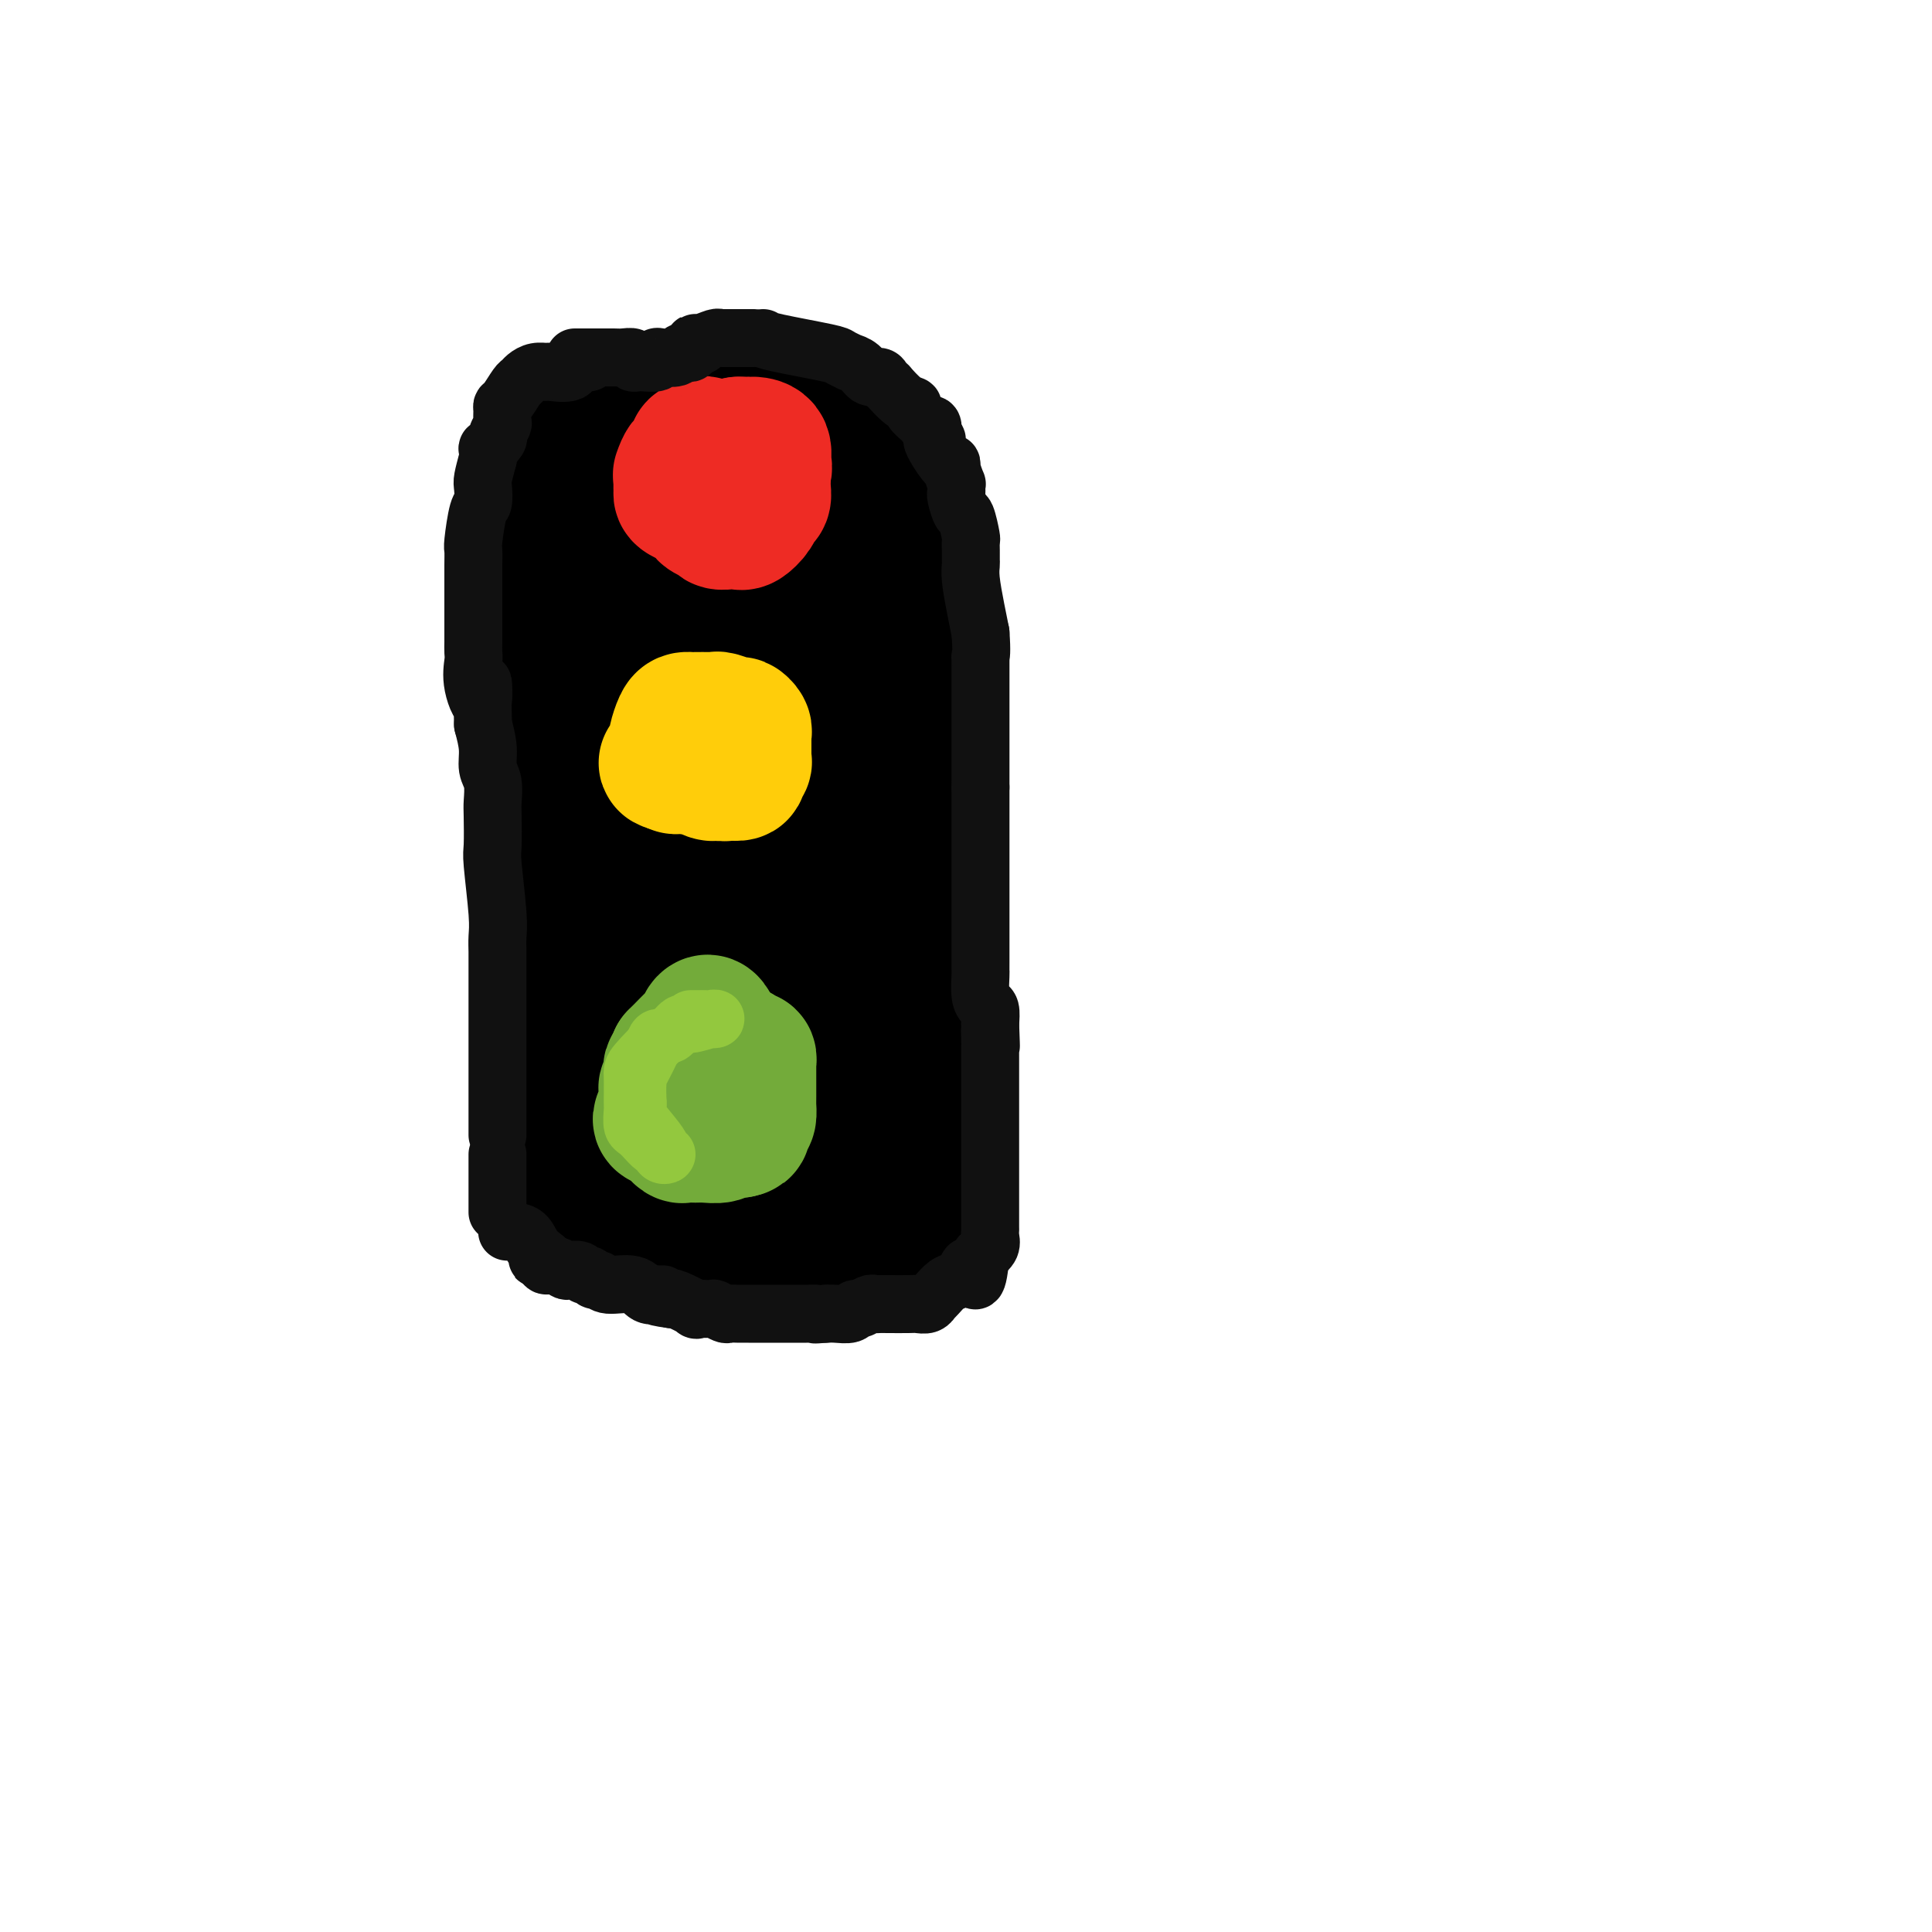 <svg viewBox='0 0 400 400' version='1.1' xmlns='http://www.w3.org/2000/svg' xmlns:xlink='http://www.w3.org/1999/xlink'><g fill='none' stroke='#000000' stroke-width='20' stroke-linecap='round' stroke-linejoin='round'><path d='M113,99c0.423,0.296 0.845,0.591 1,1c0.155,0.409 0.041,0.930 0,1c-0.041,0.070 -0.011,-0.312 0,0c0.011,0.312 0.003,1.319 0,2c-0.003,0.681 -0.001,1.037 0,2c0.001,0.963 0.000,2.532 0,4c-0.000,1.468 -0.000,2.834 0,4c0.000,1.166 0.000,2.130 0,3c-0.000,0.870 -0.000,1.644 0,2c0.000,0.356 0.000,0.292 0,1c-0.000,0.708 -0.000,2.186 0,4c0.000,1.814 0.000,3.964 0,6c-0.000,2.036 -0.000,3.959 0,5c0.000,1.041 0.000,1.199 0,2c-0.000,0.801 -0.000,2.245 0,3c0.000,0.755 0.001,0.820 0,2c-0.001,1.180 -0.004,3.474 0,5c0.004,1.526 0.015,2.285 0,3c-0.015,0.715 -0.057,1.388 0,3c0.057,1.612 0.211,4.164 0,6c-0.211,1.836 -0.788,2.956 -1,4c-0.212,1.044 -0.061,2.013 0,3c0.061,0.987 0.030,1.994 0,3'/><path d='M113,168c0.000,12.047 0.000,7.665 0,7c-0.000,-0.665 -0.000,2.388 0,4c0.000,1.612 0.001,1.784 0,3c-0.001,1.216 -0.004,3.477 0,6c0.004,2.523 0.015,5.310 0,7c-0.015,1.690 -0.057,2.283 0,4c0.057,1.717 0.211,4.556 0,7c-0.211,2.444 -0.789,4.491 -1,6c-0.211,1.509 -0.057,2.480 0,4c0.057,1.520 0.015,3.590 0,5c-0.015,1.410 -0.004,2.161 0,3c0.004,0.839 0.001,1.767 0,2c-0.001,0.233 -0.001,-0.228 0,2c0.001,2.228 0.003,7.147 0,9c-0.003,1.853 -0.012,0.642 0,1c0.012,0.358 0.045,2.287 0,3c-0.045,0.713 -0.167,0.211 0,1c0.167,0.789 0.622,2.869 1,4c0.378,1.131 0.679,1.314 2,3c1.321,1.686 3.663,4.877 5,6c1.337,1.123 1.668,0.178 2,0c0.332,-0.178 0.666,0.411 1,1'/><path d='M123,256c3.631,2.879 7.208,2.575 11,3c3.792,0.425 7.798,1.577 11,2c3.202,0.423 5.601,0.117 8,0c2.399,-0.117 4.799,-0.047 7,0c2.201,0.047 4.202,0.069 6,0c1.798,-0.069 3.392,-0.229 6,0c2.608,0.229 6.228,0.845 8,1c1.772,0.155 1.694,-0.153 2,0c0.306,0.153 0.995,0.767 2,1c1.005,0.233 2.325,0.086 3,0c0.675,-0.086 0.707,-0.111 1,0c0.293,0.111 0.849,0.357 1,0c0.151,-0.357 -0.103,-1.319 0,-2c0.103,-0.681 0.564,-1.082 1,-2c0.436,-0.918 0.849,-2.354 1,-4c0.151,-1.646 0.040,-3.503 0,-5c-0.040,-1.497 -0.011,-2.634 0,-4c0.011,-1.366 0.003,-2.962 0,-4c-0.003,-1.038 -0.002,-1.519 0,-2'/><path d='M191,240c-0.000,-2.740 -0.000,-2.091 0,-2c0.000,0.091 0.000,-0.375 0,-1c-0.000,-0.625 -0.001,-1.408 0,-2c0.001,-0.592 0.002,-0.991 0,-2c-0.002,-1.009 -0.008,-2.627 0,-3c0.008,-0.373 0.030,0.500 0,-2c-0.030,-2.500 -0.112,-8.374 0,-12c0.112,-3.626 0.418,-5.005 0,-6c-0.418,-0.995 -1.560,-1.605 -2,-3c-0.440,-1.395 -0.178,-3.575 0,-5c0.178,-1.425 0.272,-2.093 0,-4c-0.272,-1.907 -0.910,-5.051 -1,-6c-0.090,-0.949 0.368,0.297 0,-2c-0.368,-2.297 -1.563,-8.138 -2,-11c-0.437,-2.862 -0.117,-2.744 0,-4c0.117,-1.256 0.031,-3.884 0,-5c-0.031,-1.116 -0.008,-0.720 0,-2c0.008,-1.280 0.002,-4.235 0,-6c-0.002,-1.765 -0.001,-2.339 0,-4c0.001,-1.661 0.000,-4.409 0,-6c-0.000,-1.591 -0.000,-2.026 0,-3c0.000,-0.974 0.000,-2.487 0,-4'/><path d='M186,145c-0.773,-15.617 -0.206,-7.160 0,-5c0.206,2.160 0.052,-1.976 0,-4c-0.052,-2.024 -0.003,-1.936 0,-3c0.003,-1.064 -0.041,-3.281 0,-5c0.041,-1.719 0.168,-2.940 0,-4c-0.168,-1.060 -0.632,-1.957 -1,-3c-0.368,-1.043 -0.641,-2.230 -1,-3c-0.359,-0.770 -0.804,-1.123 -1,-2c-0.196,-0.877 -0.142,-2.277 0,-3c0.142,-0.723 0.372,-0.770 0,-1c-0.372,-0.230 -1.346,-0.645 -2,-1c-0.654,-0.355 -0.989,-0.652 -1,-1c-0.011,-0.348 0.302,-0.747 0,-1c-0.302,-0.253 -1.218,-0.358 -2,-1c-0.782,-0.642 -1.431,-1.820 -2,-3c-0.569,-1.180 -1.057,-2.361 -2,-3c-0.943,-0.639 -2.342,-0.737 -3,-1c-0.658,-0.263 -0.577,-0.692 -1,-1c-0.423,-0.308 -1.350,-0.495 -2,-1c-0.650,-0.505 -1.021,-1.328 -2,-2c-0.979,-0.672 -2.565,-1.192 -4,-2c-1.435,-0.808 -2.717,-1.904 -4,-3'/><path d='M158,92c-3.658,-1.726 -4.804,-1.041 -5,-1c-0.196,0.041 0.557,-0.564 0,-1c-0.557,-0.436 -2.426,-0.705 -3,-1c-0.574,-0.295 0.145,-0.615 -2,-1c-2.145,-0.385 -7.154,-0.835 -10,-1c-2.846,-0.165 -3.527,-0.045 -4,0c-0.473,0.045 -0.737,0.015 -1,0c-0.263,-0.015 -0.523,-0.015 -1,0c-0.477,0.015 -1.169,0.045 -1,0c0.169,-0.045 1.199,-0.166 -1,0c-2.199,0.166 -7.628,0.619 -10,1c-2.372,0.381 -1.686,0.691 -1,1'/><path d='M119,89c-3.167,0.333 -1.583,0.167 0,0'/></g>
<g fill='none' stroke='#000000' stroke-width='28' stroke-linecap='round' stroke-linejoin='round'><path d='M129,242c-0.003,-0.619 -0.005,-1.239 0,-2c0.005,-0.761 0.018,-1.664 0,-3c-0.018,-1.336 -0.067,-3.105 0,-6c0.067,-2.895 0.250,-6.917 0,-10c-0.250,-3.083 -0.932,-5.227 -2,-10c-1.068,-4.773 -2.521,-12.175 -3,-19c-0.479,-6.825 0.016,-13.071 0,-17c-0.016,-3.929 -0.542,-5.539 -1,-9c-0.458,-3.461 -0.849,-8.774 -1,-11c-0.151,-2.226 -0.063,-1.366 0,-2c0.063,-0.634 0.101,-2.761 0,-4c-0.101,-1.239 -0.341,-1.590 -1,-2c-0.659,-0.410 -1.735,-0.878 -2,-2c-0.265,-1.122 0.283,-2.896 0,-5c-0.283,-2.104 -1.396,-4.538 -2,-6c-0.604,-1.462 -0.698,-1.952 -1,-4c-0.302,-2.048 -0.813,-5.653 -1,-8c-0.187,-2.347 -0.052,-3.436 0,-4c0.052,-0.564 0.019,-0.604 0,-1c-0.019,-0.396 -0.026,-1.147 0,-3c0.026,-1.853 0.084,-4.806 0,-6c-0.084,-1.194 -0.310,-0.627 0,-1c0.310,-0.373 1.155,-1.687 2,-3'/><path d='M117,104c0.257,-3.252 -0.099,-2.381 0,-3c0.099,-0.619 0.655,-2.728 1,-4c0.345,-1.272 0.481,-1.707 1,-2c0.519,-0.293 1.423,-0.442 2,-1c0.577,-0.558 0.826,-1.523 2,-2c1.174,-0.477 3.271,-0.467 4,-1c0.729,-0.533 0.089,-1.610 0,-2c-0.089,-0.390 0.372,-0.094 1,0c0.628,0.094 1.424,-0.014 2,0c0.576,0.014 0.931,0.151 2,0c1.069,-0.151 2.852,-0.590 4,-1c1.148,-0.410 1.661,-0.790 3,-1c1.339,-0.210 3.504,-0.249 6,0c2.496,0.249 5.323,0.785 7,1c1.677,0.215 2.204,0.110 3,0c0.796,-0.110 1.863,-0.226 3,0c1.137,0.226 2.346,0.792 3,1c0.654,0.208 0.753,0.056 2,0c1.247,-0.056 3.642,-0.016 5,0c1.358,0.016 1.679,0.008 2,0'/><path d='M170,89c6.333,-0.028 2.166,-0.097 1,0c-1.166,0.097 0.668,0.359 3,1c2.332,0.641 5.161,1.660 7,2c1.839,0.340 2.688,0.003 3,0c0.312,-0.003 0.087,0.330 0,1c-0.087,0.670 -0.034,1.678 0,3c0.034,1.322 0.051,2.958 0,4c-0.051,1.042 -0.168,1.488 0,3c0.168,1.512 0.622,4.089 1,5c0.378,0.911 0.679,0.156 1,1c0.321,0.844 0.663,3.288 1,5c0.337,1.712 0.668,2.692 1,4c0.332,1.308 0.666,2.945 1,5c0.334,2.055 0.667,4.527 1,7'/><path d='M190,130c0.928,6.792 0.249,4.771 0,5c-0.249,0.229 -0.067,2.708 0,5c0.067,2.292 0.018,4.396 0,5c-0.018,0.604 -0.005,-0.294 0,1c0.005,1.294 0.001,4.778 0,7c-0.001,2.222 -0.000,3.182 0,5c0.000,1.818 0.000,4.494 0,7c-0.000,2.506 -0.000,4.843 0,7c0.000,2.157 0.000,4.134 0,6c-0.000,1.866 -0.000,3.622 0,6c0.000,2.378 0.000,5.380 0,8c-0.000,2.620 -0.000,4.859 0,8c0.000,3.141 0.000,7.185 0,10c-0.000,2.815 -0.000,4.401 0,6c0.000,1.599 0.001,3.212 0,5c-0.001,1.788 -0.003,3.750 0,5c0.003,1.250 0.011,1.789 0,3c-0.011,1.211 -0.041,3.095 0,4c0.041,0.905 0.155,0.830 0,1c-0.155,0.170 -0.577,0.585 -1,1'/><path d='M189,235c-0.373,16.433 -0.805,5.016 -1,1c-0.195,-4.016 -0.154,-0.631 -1,1c-0.846,1.631 -2.579,1.509 -4,2c-1.421,0.491 -2.530,1.596 -3,2c-0.470,0.404 -0.301,0.107 -1,0c-0.699,-0.107 -2.267,-0.025 -3,0c-0.733,0.025 -0.631,-0.008 -2,0c-1.369,0.008 -4.208,0.055 -6,0c-1.792,-0.055 -2.536,-0.214 -3,0c-0.464,0.214 -0.646,0.799 -3,0c-2.354,-0.799 -6.879,-2.983 -10,-4c-3.121,-1.017 -4.837,-0.868 -6,-1c-1.163,-0.132 -1.774,-0.544 -2,-1c-0.226,-0.456 -0.066,-0.954 0,-1c0.066,-0.046 0.037,0.361 0,-1c-0.037,-1.361 -0.082,-4.488 0,-8c0.082,-3.512 0.291,-7.407 1,-11c0.709,-3.593 1.917,-6.884 3,-11c1.083,-4.116 2.042,-9.058 3,-14'/><path d='M151,189c1.936,-10.040 3.276,-12.641 4,-16c0.724,-3.359 0.833,-7.475 1,-11c0.167,-3.525 0.392,-6.457 0,-9c-0.392,-2.543 -1.403,-4.696 -2,-7c-0.597,-2.304 -0.782,-4.760 -1,-6c-0.218,-1.240 -0.470,-1.264 -1,-3c-0.530,-1.736 -1.337,-5.183 -2,-7c-0.663,-1.817 -1.183,-2.004 -2,-4c-0.817,-1.996 -1.932,-5.800 -3,-8c-1.068,-2.200 -2.090,-2.796 -3,-4c-0.910,-1.204 -1.708,-3.016 -2,-4c-0.292,-0.984 -0.078,-1.139 -3,-2c-2.922,-0.861 -8.979,-2.427 -12,-3c-3.021,-0.573 -3.006,-0.154 -3,0c0.006,0.154 0.002,0.044 0,0c-0.002,-0.044 -0.001,-0.022 0,0'/><path d='M122,107c0.050,4.217 0.099,8.435 0,11c-0.099,2.565 -0.347,3.478 0,5c0.347,1.522 1.288,3.654 2,7c0.712,3.346 1.197,7.906 3,14c1.803,6.094 4.926,13.723 7,21c2.074,7.277 3.098,14.201 4,19c0.902,4.799 1.681,7.471 2,9c0.319,1.529 0.176,1.914 1,4c0.824,2.086 2.613,5.873 3,9c0.387,3.127 -0.630,5.594 0,9c0.630,3.406 2.907,7.752 4,10c1.093,2.248 1.003,2.400 1,3c-0.003,0.600 0.081,1.649 0,2c-0.081,0.351 -0.326,0.005 0,0c0.326,-0.005 1.223,0.331 2,1c0.777,0.669 1.435,1.672 2,2c0.565,0.328 1.038,-0.017 2,0c0.962,0.017 2.412,0.396 3,1c0.588,0.604 0.312,1.432 1,2c0.688,0.568 2.339,0.877 3,1c0.661,0.123 0.330,0.062 0,0'/><path d='M162,237c1.900,-0.542 1.150,-4.898 1,-8c-0.150,-3.102 0.300,-4.951 1,-7c0.700,-2.049 1.652,-4.298 2,-7c0.348,-2.702 0.093,-5.855 0,-9c-0.093,-3.145 -0.026,-6.280 0,-10c0.026,-3.720 0.009,-8.025 0,-11c-0.009,-2.975 -0.009,-4.619 0,-6c0.009,-1.381 0.027,-2.499 0,-6c-0.027,-3.501 -0.100,-9.385 0,-13c0.100,-3.615 0.373,-4.960 0,-8c-0.373,-3.040 -1.390,-7.774 -2,-11c-0.610,-3.226 -0.812,-4.944 -1,-7c-0.188,-2.056 -0.361,-4.450 -1,-6c-0.639,-1.550 -1.742,-2.257 -2,-3c-0.258,-0.743 0.331,-1.523 0,-3c-0.331,-1.477 -1.580,-3.653 -2,-5c-0.420,-1.347 -0.009,-1.866 0,-3c0.009,-1.134 -0.382,-2.882 -1,-4c-0.618,-1.118 -1.462,-1.605 -2,-2c-0.538,-0.395 -0.769,-0.697 -1,-1'/><path d='M154,107c-1.897,-6.884 -0.640,-1.594 0,1c0.640,2.594 0.664,2.493 2,4c1.336,1.507 3.983,4.623 5,6c1.017,1.377 0.402,1.015 1,2c0.598,0.985 2.408,3.317 4,7c1.592,3.683 2.965,8.719 4,13c1.035,4.281 1.732,7.809 2,11c0.268,3.191 0.108,6.047 0,9c-0.108,2.953 -0.164,6.005 -1,11c-0.836,4.995 -2.453,11.934 -4,18c-1.547,6.066 -3.024,11.261 -4,15c-0.976,3.739 -1.451,6.023 -2,8c-0.549,1.977 -1.172,3.649 -2,5c-0.828,1.351 -1.861,2.383 -3,4c-1.139,1.617 -2.384,3.820 -3,5c-0.616,1.180 -0.605,1.337 -1,2c-0.395,0.663 -1.198,1.831 -2,3'/><path d='M150,231c-1.807,2.891 -0.824,0.617 -1,1c-0.176,0.383 -1.511,3.422 -2,6c-0.489,2.578 -0.132,4.694 0,6c0.132,1.306 0.038,1.802 0,2c-0.038,0.198 -0.019,0.099 0,0'/></g>
<g fill='none' stroke='#73AB3A' stroke-width='28' stroke-linecap='round' stroke-linejoin='round'><path d='M148,214c-0.338,-0.787 -0.675,-1.574 -1,-2c-0.325,-0.426 -0.637,-0.492 -1,0c-0.363,0.492 -0.777,1.544 -1,2c-0.223,0.456 -0.256,0.318 -1,1c-0.744,0.682 -2.200,2.184 -3,3c-0.800,0.816 -0.943,0.948 -1,1c-0.057,0.052 -0.029,0.026 0,0'/><path d='M140,219c0.111,0.325 0.222,0.651 0,1c-0.222,0.349 -0.778,0.723 -1,1c-0.222,0.277 -0.111,0.457 0,1c0.111,0.543 0.223,1.448 0,2c-0.223,0.552 -0.779,0.750 -1,1c-0.221,0.250 -0.105,0.553 0,1c0.105,0.447 0.200,1.038 0,2c-0.200,0.962 -0.696,2.295 -1,3c-0.304,0.705 -0.418,0.781 0,1c0.418,0.219 1.368,0.580 2,1c0.632,0.420 0.946,0.897 1,1c0.054,0.103 -0.153,-0.169 0,0c0.153,0.169 0.664,0.778 1,1c0.336,0.222 0.496,0.056 1,0c0.504,-0.056 1.354,-0.001 2,0c0.646,0.001 1.090,-0.052 2,0c0.910,0.052 2.285,0.210 3,0c0.715,-0.210 0.769,-0.788 1,-1c0.231,-0.212 0.639,-0.057 1,0c0.361,0.057 0.675,0.016 1,0c0.325,-0.016 0.663,-0.008 1,0'/><path d='M153,234c1.812,-0.329 0.342,-0.652 0,-1c-0.342,-0.348 0.444,-0.722 1,-1c0.556,-0.278 0.881,-0.460 1,-1c0.119,-0.540 0.032,-1.438 0,-2c-0.032,-0.562 -0.008,-0.788 0,-1c0.008,-0.212 0.002,-0.410 0,-1c-0.002,-0.590 0.000,-1.574 0,-2c-0.000,-0.426 -0.003,-0.295 0,-1c0.003,-0.705 0.011,-2.245 0,-3c-0.011,-0.755 -0.041,-0.724 0,-1c0.041,-0.276 0.155,-0.858 0,-1c-0.155,-0.142 -0.578,0.158 -1,0c-0.422,-0.158 -0.845,-0.773 -1,-1c-0.155,-0.227 -0.044,-0.065 0,0c0.044,0.065 0.022,0.032 0,0'/><path d='M153,218c0.000,0.000 0.100,0.100 0.1,0.1'/></g>
<g fill='none' stroke='#FFCD0A' stroke-width='28' stroke-linecap='round' stroke-linejoin='round'><path d='M151,152c0.180,-0.429 0.361,-0.858 0,-1c-0.361,-0.142 -1.263,0.004 -2,0c-0.737,-0.004 -1.308,-0.157 -2,0c-0.692,0.157 -1.506,0.623 -2,1c-0.494,0.377 -0.670,0.665 -1,1c-0.330,0.335 -0.814,0.717 -1,1c-0.186,0.283 -0.072,0.468 0,1c0.072,0.532 0.103,1.411 0,2c-0.103,0.589 -0.339,0.889 -1,1c-0.661,0.111 -1.747,0.034 -2,0c-0.253,-0.034 0.327,-0.024 1,0c0.673,0.024 1.440,0.063 2,0c0.560,-0.063 0.912,-0.227 1,0c0.088,0.227 -0.090,0.844 0,1c0.090,0.156 0.447,-0.150 1,0c0.553,0.150 1.301,0.757 2,1c0.699,0.243 1.350,0.121 2,0'/><path d='M149,160c1.592,0.313 1.071,0.095 1,0c-0.071,-0.095 0.307,-0.067 1,0c0.693,0.067 1.702,0.172 2,0c0.298,-0.172 -0.116,-0.621 0,-1c0.116,-0.379 0.763,-0.689 1,-1c0.237,-0.311 0.064,-0.622 0,-1c-0.064,-0.378 -0.018,-0.822 0,-1c0.018,-0.178 0.009,-0.089 0,0'/><path d='M154,155c0.000,-0.417 0.000,-0.833 0,-1c0.000,-0.167 0.000,-0.083 0,0'/><path d='M154,154c0.008,-0.331 0.015,-0.662 0,-1c-0.015,-0.338 -0.053,-0.683 0,-1c0.053,-0.317 0.197,-0.607 0,-1c-0.197,-0.393 -0.733,-0.890 -1,-1c-0.267,-0.110 -0.264,0.167 -1,0c-0.736,-0.167 -2.210,-0.777 -3,-1c-0.790,-0.223 -0.894,-0.060 -1,0c-0.106,0.060 -0.213,0.017 -1,0c-0.787,-0.017 -2.253,-0.008 -3,0c-0.747,0.008 -0.774,0.016 -1,0c-0.226,-0.016 -0.650,-0.056 -1,0c-0.350,0.056 -0.628,0.208 -1,1c-0.372,0.792 -0.840,2.222 -1,3c-0.160,0.778 -0.012,0.902 0,1c0.012,0.098 -0.112,0.170 0,1c0.112,0.830 0.461,2.419 0,3c-0.461,0.581 -1.732,0.156 -2,0c-0.268,-0.156 0.466,-0.042 1,0c0.534,0.042 0.867,0.012 1,0c0.133,-0.012 0.067,-0.006 0,0'/><path d='M140,158c-0.514,1.392 0.202,0.373 1,0c0.798,-0.373 1.677,-0.099 2,0c0.323,0.099 0.089,0.023 1,0c0.911,-0.023 2.965,0.006 4,0c1.035,-0.006 1.051,-0.046 1,0c-0.051,0.046 -0.167,0.180 0,0c0.167,-0.180 0.619,-0.674 1,-1c0.381,-0.326 0.690,-0.483 1,-1c0.310,-0.517 0.619,-1.393 1,-2c0.381,-0.607 0.834,-0.946 1,-1c0.166,-0.054 0.045,0.178 0,0c-0.045,-0.178 -0.013,-0.765 0,-1c0.013,-0.235 0.006,-0.117 0,0'/></g>
<g fill='none' stroke='#EE2B24' stroke-width='28' stroke-linecap='round' stroke-linejoin='round'><path d='M146,92c-0.303,-0.139 -0.606,-0.278 -1,0c-0.394,0.278 -0.880,0.971 -1,1c-0.120,0.029 0.125,-0.608 0,0c-0.125,0.608 -0.621,2.462 -1,3c-0.379,0.538 -0.640,-0.240 -1,0c-0.360,0.240 -0.817,1.497 -1,2c-0.183,0.503 -0.091,0.251 0,0'/><path d='M141,99c0.001,0.871 0.002,1.743 0,2c-0.002,0.257 -0.006,-0.100 0,0c0.006,0.100 0.022,0.658 0,1c-0.022,0.342 -0.082,0.469 1,1c1.082,0.531 3.307,1.467 4,2c0.693,0.533 -0.147,0.665 0,1c0.147,0.335 1.282,0.875 2,1c0.718,0.125 1.019,-0.163 1,0c-0.019,0.163 -0.357,0.777 0,1c0.357,0.223 1.409,0.054 2,0c0.591,-0.054 0.721,0.007 1,0c0.279,-0.007 0.705,-0.081 1,0c0.295,0.081 0.457,0.317 1,0c0.543,-0.317 1.466,-1.188 2,-2c0.534,-0.812 0.679,-1.566 1,-2c0.321,-0.434 0.818,-0.549 1,-1c0.182,-0.451 0.049,-1.237 0,-2c-0.049,-0.763 -0.014,-1.504 0,-2c0.014,-0.496 0.007,-0.748 0,-1'/><path d='M158,98c0.588,-1.834 0.059,-1.420 0,-2c-0.059,-0.580 0.352,-2.155 0,-3c-0.352,-0.845 -1.467,-0.958 -2,-1c-0.533,-0.042 -0.483,-0.011 -1,0c-0.517,0.011 -1.601,0.003 -2,0c-0.399,-0.003 -0.114,-0.001 0,0c0.114,0.001 0.057,0.000 0,0'/><path d='M153,92c0.000,0.000 0.000,0.000 0,0c0.000,0.000 0.000,0.000 0,0'/></g>
<g fill='none' stroke='#111111' stroke-width='12' stroke-linecap='round' stroke-linejoin='round'><path d='M103,251c0.000,-0.364 0.000,-0.728 0,-1c0.000,-0.272 0.000,-0.451 0,-1c-0.000,-0.549 0.000,-1.468 0,-2c0.000,-0.532 0.000,-0.679 0,-2c0.000,-1.321 0.000,-3.817 0,-5c0.000,-1.183 0.000,-1.052 0,-1c0.000,0.052 0.000,0.026 0,0'/><path d='M103,235c0.000,-0.161 0.000,-0.322 0,-1c-0.000,-0.678 -0.000,-1.873 0,-3c0.000,-1.127 0.000,-2.184 0,-3c-0.000,-0.816 -0.000,-1.389 0,-2c0.000,-0.611 0.000,-1.258 0,-2c-0.000,-0.742 -0.000,-1.578 0,-3c0.000,-1.422 0.000,-3.430 0,-5c-0.000,-1.570 -0.000,-2.703 0,-5c0.000,-2.297 0.001,-5.760 0,-8c-0.001,-2.240 -0.004,-3.259 0,-4c0.004,-0.741 0.015,-1.206 0,-2c-0.015,-0.794 -0.057,-1.918 0,-3c0.057,-1.082 0.211,-2.122 0,-5c-0.211,-2.878 -0.788,-7.593 -1,-10c-0.212,-2.407 -0.061,-2.506 0,-4c0.061,-1.494 0.031,-4.383 0,-6c-0.031,-1.617 -0.064,-1.961 0,-3c0.064,-1.039 0.223,-2.773 0,-4c-0.223,-1.227 -0.829,-1.946 -1,-3c-0.171,-1.054 0.094,-2.444 0,-4c-0.094,-1.556 -0.547,-3.278 -1,-5'/><path d='M100,150c-0.343,-14.175 0.300,-7.111 0,-5c-0.300,2.111 -1.545,-0.731 -2,-3c-0.455,-2.269 -0.122,-3.964 0,-5c0.122,-1.036 0.033,-1.411 0,-2c-0.033,-0.589 -0.009,-1.391 0,-2c0.009,-0.609 0.002,-1.026 0,-2c-0.002,-0.974 -0.001,-2.504 0,-4c0.001,-1.496 0.000,-2.958 0,-4c-0.000,-1.042 -0.001,-1.664 0,-2c0.001,-0.336 0.003,-0.384 0,-1c-0.003,-0.616 -0.011,-1.798 0,-3c0.011,-1.202 0.042,-2.423 0,-3c-0.042,-0.577 -0.156,-0.509 0,-2c0.156,-1.491 0.580,-4.540 1,-6c0.420,-1.460 0.834,-1.329 1,-2c0.166,-0.671 0.083,-2.142 0,-3c-0.083,-0.858 -0.167,-1.102 0,-2c0.167,-0.898 0.583,-2.449 1,-4'/><path d='M101,95c0.338,-3.279 -0.316,-1.977 0,-2c0.316,-0.023 1.601,-1.372 2,-2c0.399,-0.628 -0.090,-0.536 0,-1c0.090,-0.464 0.758,-1.484 1,-2c0.242,-0.516 0.057,-0.527 0,-1c-0.057,-0.473 0.012,-1.408 0,-2c-0.012,-0.592 -0.106,-0.841 0,-1c0.106,-0.159 0.412,-0.229 1,-1c0.588,-0.771 1.457,-2.245 2,-3c0.543,-0.755 0.758,-0.791 1,-1c0.242,-0.209 0.510,-0.590 1,-1c0.490,-0.410 1.201,-0.849 2,-1c0.799,-0.151 1.685,-0.012 2,0c0.315,0.012 0.060,-0.102 1,0c0.940,0.102 3.077,0.419 4,0c0.923,-0.419 0.633,-1.574 1,-2c0.367,-0.426 1.391,-0.122 2,0c0.609,0.122 0.805,0.061 1,0'/><path d='M119,74c0.760,-0.000 1.520,-0.000 2,0c0.480,0.000 0.680,0.000 1,0c0.320,-0.000 0.759,-0.001 1,0c0.241,0.001 0.284,0.004 1,0c0.716,-0.004 2.104,-0.015 3,0c0.896,0.015 1.298,0.056 2,0c0.702,-0.056 1.702,-0.210 2,0c0.298,0.210 -0.106,0.785 0,1c0.106,0.215 0.723,0.072 1,0c0.277,-0.072 0.214,-0.071 1,0c0.786,0.071 2.420,0.211 3,0c0.580,-0.211 0.106,-0.775 0,-1c-0.106,-0.225 0.157,-0.112 1,0c0.843,0.112 2.264,0.223 3,0c0.736,-0.223 0.785,-0.782 1,-1c0.215,-0.218 0.596,-0.097 1,0c0.404,0.097 0.830,0.171 1,0c0.170,-0.171 0.085,-0.585 0,-1'/><path d='M143,72c3.923,-0.552 1.731,-0.933 1,-1c-0.731,-0.067 0.000,0.178 1,0c1.000,-0.178 2.268,-0.780 3,-1c0.732,-0.220 0.927,-0.059 1,0c0.073,0.059 0.023,0.016 0,0c-0.023,-0.016 -0.020,-0.004 1,0c1.020,0.004 3.057,0.001 4,0c0.943,-0.001 0.792,-0.000 1,0c0.208,0.000 0.774,0.000 1,0c0.226,-0.000 0.113,-0.000 0,0'/><path d='M158,70c0.209,0.218 0.419,0.436 3,1c2.581,0.564 7.535,1.473 10,2c2.465,0.527 2.442,0.671 3,1c0.558,0.329 1.697,0.844 2,1c0.303,0.156 -0.232,-0.047 0,0c0.232,0.047 1.229,0.343 2,1c0.771,0.657 1.314,1.676 2,2c0.686,0.324 1.513,-0.046 2,0c0.487,0.046 0.632,0.509 1,1c0.368,0.491 0.958,1.009 1,1c0.042,-0.009 -0.465,-0.546 0,0c0.465,0.546 1.903,2.175 3,3c1.097,0.825 1.853,0.847 2,1c0.147,0.153 -0.314,0.439 0,1c0.314,0.561 1.404,1.398 2,2c0.596,0.602 0.699,0.970 1,1c0.301,0.030 0.800,-0.277 1,0c0.200,0.277 0.100,1.139 0,2'/><path d='M193,90c2.156,2.088 0.046,0.308 0,1c-0.046,0.692 1.974,3.855 3,5c1.026,1.145 1.060,0.271 1,0c-0.060,-0.271 -0.212,0.060 0,1c0.212,0.940 0.788,2.487 1,3c0.212,0.513 0.060,-0.009 0,0c-0.060,0.009 -0.027,0.548 0,1c0.027,0.452 0.050,0.815 0,1c-0.050,0.185 -0.171,0.192 0,1c0.171,0.808 0.634,2.418 1,3c0.366,0.582 0.634,0.135 1,1c0.366,0.865 0.830,3.043 1,4c0.170,0.957 0.045,0.694 0,1c-0.045,0.306 -0.009,1.183 0,2c0.009,0.817 -0.009,1.575 0,2c0.009,0.425 0.044,0.516 0,1c-0.044,0.484 -0.166,1.361 0,3c0.166,1.639 0.619,4.040 1,6c0.381,1.960 0.691,3.480 1,5'/><path d='M203,131c0.309,4.237 0.083,4.829 0,5c-0.083,0.171 -0.022,-0.078 0,0c0.022,0.078 0.006,0.483 0,1c-0.006,0.517 -0.002,1.147 0,2c0.002,0.853 0.000,1.929 0,3c-0.000,1.071 -0.000,2.136 0,3c0.000,0.864 0.000,1.527 0,3c-0.000,1.473 -0.000,3.756 0,5c0.000,1.244 0.000,1.450 0,2c-0.000,0.550 -0.000,1.446 0,2c0.000,0.554 0.000,0.767 0,1c-0.000,0.233 -0.000,0.486 0,1c0.000,0.514 0.000,1.290 0,2c-0.000,0.710 -0.000,1.355 0,2'/><path d='M203,163c-0.000,5.637 -0.000,3.730 0,4c0.000,0.270 0.000,2.718 0,4c-0.000,1.282 -0.000,1.398 0,2c0.000,0.602 0.000,1.690 0,2c-0.000,0.310 -0.000,-0.159 0,0c0.000,0.159 0.000,0.945 0,2c-0.000,1.055 -0.000,2.380 0,4c0.000,1.620 0.000,3.535 0,5c-0.000,1.465 -0.000,2.479 0,3c0.000,0.521 0.000,0.548 0,1c-0.000,0.452 -0.000,1.330 0,2c0.000,0.670 0.000,1.132 0,2c-0.000,0.868 -0.001,2.141 0,3c0.001,0.859 0.003,1.305 0,2c-0.003,0.695 -0.011,1.638 0,2c0.011,0.362 0.042,0.144 0,1c-0.042,0.856 -0.155,2.786 0,4c0.155,1.214 0.580,1.711 1,2c0.420,0.289 0.834,0.368 1,1c0.166,0.632 0.083,1.816 0,3'/><path d='M205,212c0.309,7.998 0.083,3.494 0,2c-0.083,-1.494 -0.022,0.023 0,1c0.022,0.977 0.006,1.414 0,2c-0.006,0.586 -0.002,1.322 0,2c0.002,0.678 0.000,1.298 0,2c-0.000,0.702 -0.000,1.486 0,3c0.000,1.514 0.000,3.759 0,5c-0.000,1.241 -0.000,1.479 0,2c0.000,0.521 0.000,1.325 0,2c-0.000,0.675 -0.000,1.220 0,2c0.000,0.780 0.000,1.793 0,2c-0.000,0.207 -0.000,-0.393 0,1c0.000,1.393 0.000,4.779 0,7c-0.000,2.221 -0.000,3.277 0,4c0.000,0.723 0.002,1.114 0,2c-0.002,0.886 -0.006,2.268 0,3c0.006,0.732 0.022,0.815 0,1c-0.022,0.185 -0.083,0.473 0,1c0.083,0.527 0.309,1.293 0,2c-0.309,0.707 -1.155,1.353 -2,2'/><path d='M203,260c-0.728,8.135 -1.546,4.473 -2,3c-0.454,-1.473 -0.542,-0.759 -1,0c-0.458,0.759 -1.285,1.561 -2,2c-0.715,0.439 -1.318,0.514 -2,1c-0.682,0.486 -1.443,1.384 -2,2c-0.557,0.616 -0.910,0.950 -1,1c-0.090,0.050 0.082,-0.183 0,0c-0.082,0.183 -0.417,0.781 -1,1c-0.583,0.219 -1.413,0.059 -2,0c-0.587,-0.059 -0.930,-0.017 -2,0c-1.070,0.017 -2.868,0.009 -4,0c-1.132,-0.009 -1.599,-0.017 -2,0c-0.401,0.017 -0.736,0.061 -1,0c-0.264,-0.061 -0.458,-0.227 -1,0c-0.542,0.227 -1.431,0.845 -2,1c-0.569,0.155 -0.818,-0.155 -1,0c-0.182,0.155 -0.296,0.773 -1,1c-0.704,0.227 -1.997,0.061 -3,0c-1.003,-0.061 -1.715,-0.017 -2,0c-0.285,0.017 -0.142,0.009 0,0'/><path d='M171,272c-3.584,0.309 -2.045,0.083 -2,0c0.045,-0.083 -1.406,-0.022 -2,0c-0.594,0.022 -0.332,0.006 -1,0c-0.668,-0.006 -2.266,-0.002 -3,0c-0.734,0.002 -0.602,0.000 -1,0c-0.398,-0.000 -1.324,-0.000 -2,0c-0.676,0.000 -1.102,-0.000 -2,0c-0.898,0.000 -2.267,0.001 -3,0c-0.733,-0.001 -0.831,-0.004 -1,0c-0.169,0.004 -0.410,0.015 -1,0c-0.590,-0.015 -1.529,-0.057 -2,0c-0.471,0.057 -0.472,0.213 -1,0c-0.528,-0.213 -1.581,-0.797 -2,-1c-0.419,-0.203 -0.203,-0.027 -1,0c-0.797,0.027 -2.605,-0.096 -3,0c-0.395,0.096 0.624,0.410 0,0c-0.624,-0.410 -2.893,-1.546 -4,-2c-1.107,-0.454 -1.054,-0.227 -1,0'/><path d='M139,269c-5.336,-0.693 -2.676,-0.926 -2,-1c0.676,-0.074 -0.631,0.009 -1,0c-0.369,-0.009 0.199,-0.112 0,0c-0.199,0.112 -1.167,0.437 -2,0c-0.833,-0.437 -1.533,-1.638 -3,-2c-1.467,-0.362 -3.703,0.114 -5,0c-1.297,-0.114 -1.656,-0.819 -2,-1c-0.344,-0.181 -0.674,0.161 -1,0c-0.326,-0.161 -0.650,-0.827 -1,-1c-0.350,-0.173 -0.726,0.146 -1,0c-0.274,-0.146 -0.445,-0.756 -1,-1c-0.555,-0.244 -1.494,-0.121 -2,0c-0.506,0.121 -0.579,0.238 -1,0c-0.421,-0.238 -1.190,-0.833 -2,-1c-0.810,-0.167 -1.660,0.095 -2,0c-0.340,-0.095 -0.170,-0.548 0,-1'/><path d='M113,261c-3.926,-1.161 -0.739,-0.062 0,0c0.739,0.062 -0.968,-0.912 -2,-2c-1.032,-1.088 -1.387,-2.292 -2,-3c-0.613,-0.708 -1.484,-0.922 -2,-1c-0.516,-0.078 -0.677,-0.021 -1,0c-0.323,0.021 -0.806,0.006 -1,0c-0.194,-0.006 -0.097,-0.003 0,0'/></g>
<g fill='none' stroke='#93C83E' stroke-width='12' stroke-linecap='round' stroke-linejoin='round'><path d='M137,215c-0.362,-0.121 -0.724,-0.241 -1,0c-0.276,0.241 -0.466,0.845 -1,2c-0.534,1.155 -1.410,2.862 -2,4c-0.590,1.138 -0.893,1.707 -1,3c-0.107,1.293 -0.020,3.312 0,4c0.020,0.688 -0.029,0.047 0,0c0.029,-0.047 0.136,0.499 0,1c-0.136,0.501 -0.515,0.957 0,2c0.515,1.043 1.925,2.673 3,4c1.075,1.327 1.816,2.350 2,3c0.184,0.650 -0.188,0.927 0,1c0.188,0.073 0.935,-0.057 1,0c0.065,0.057 -0.553,0.302 -1,0c-0.447,-0.302 -0.724,-1.151 -1,-2'/><path d='M136,237c0.061,1.634 -1.787,-0.781 -3,-2c-1.213,-1.219 -1.790,-1.243 -2,-2c-0.210,-0.757 -0.053,-2.246 0,-3c0.053,-0.754 0.002,-0.774 0,-2c-0.002,-1.226 0.044,-3.657 0,-5c-0.044,-1.343 -0.180,-1.599 1,-3c1.180,-1.401 3.675,-3.948 5,-5c1.325,-1.052 1.481,-0.607 2,-1c0.519,-0.393 1.400,-1.622 2,-2c0.600,-0.378 0.918,0.095 2,0c1.082,-0.095 2.928,-0.757 4,-1c1.072,-0.243 1.370,-0.065 1,0c-0.370,0.065 -1.408,0.017 -2,0c-0.592,-0.017 -0.736,-0.005 -1,0c-0.264,0.005 -0.647,0.001 -1,0c-0.353,-0.001 -0.677,-0.001 -1,0'/></g>
</svg>
